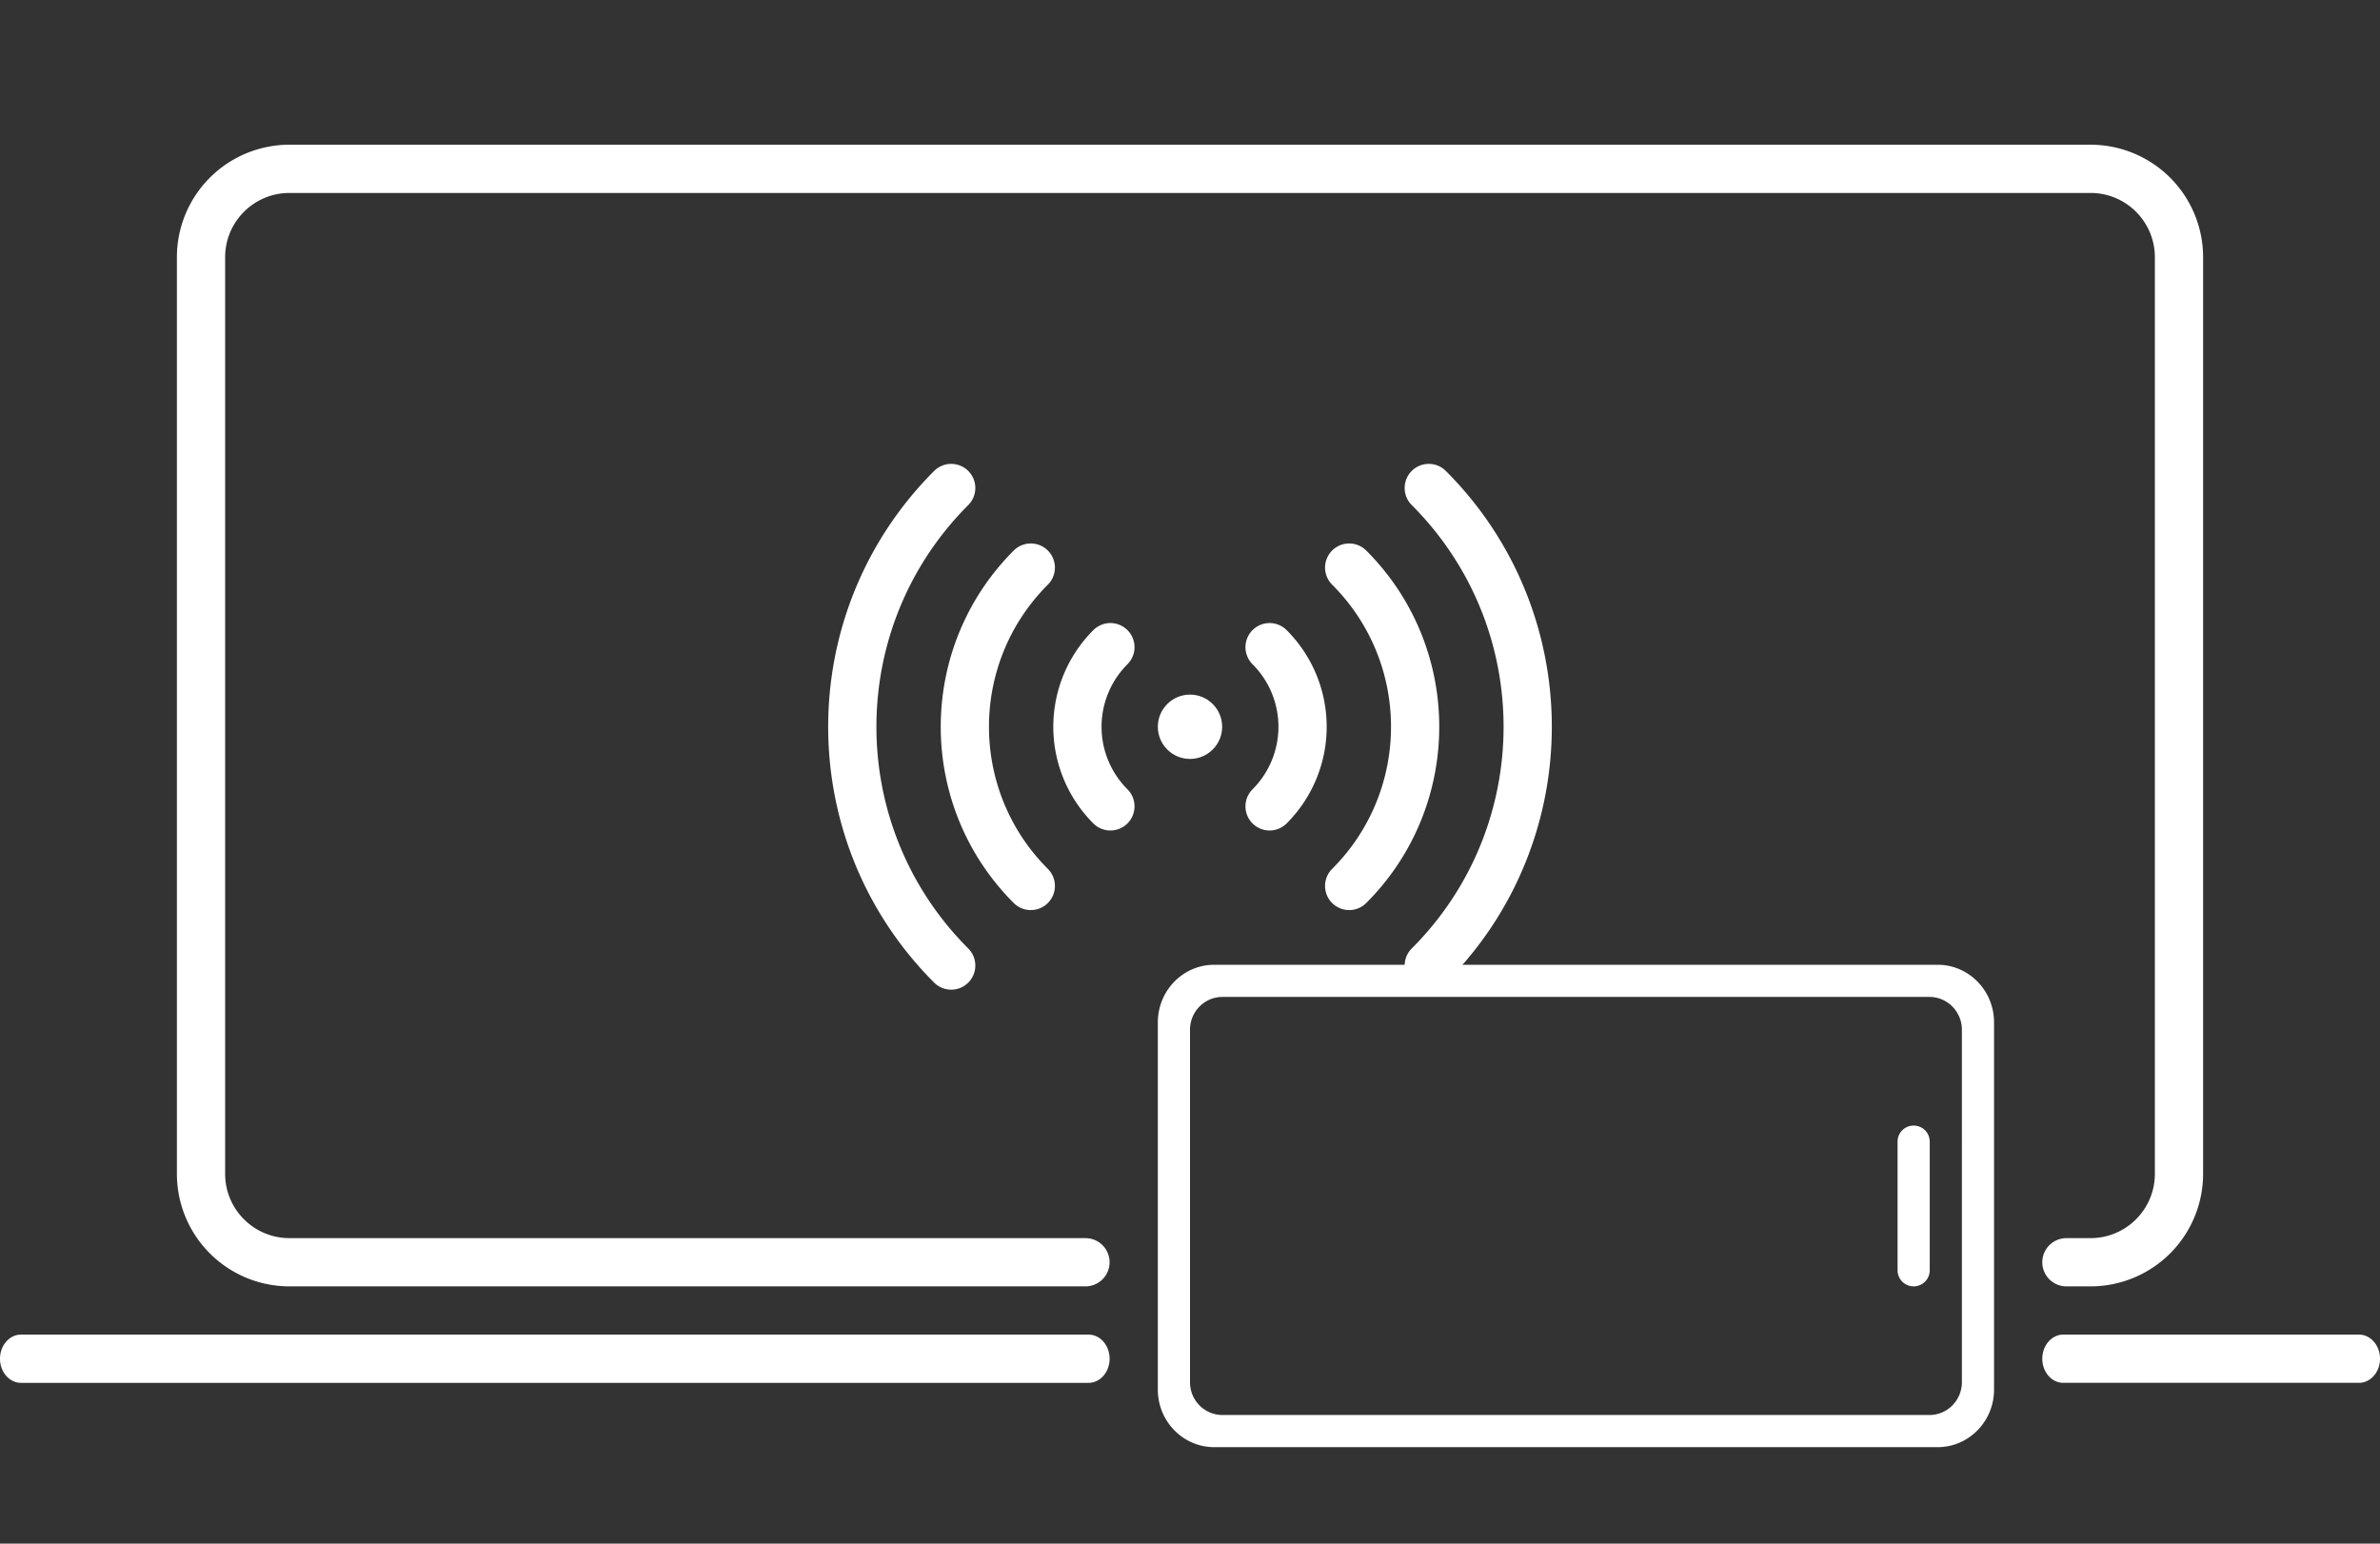 <svg width="148" height="96" viewBox="0 0 148 96" xmlns="http://www.w3.org/2000/svg">
    <rect x="0" y="0" width="148" height="96" fill="#333333" stroke="none"/>
    <g fill="#FFF" fill-rule="evenodd">
        <path d="M1.306 83C.585 83 0 83.672 0 84.5S.585 86 1.306 86h66.388c.721 0 1.306-.672 1.306-1.5s-.585-1.5-1.306-1.5H1.306zm127 0c-.721 0-1.306.672-1.306 1.5s.585 1.5 1.306 1.5h18.388c.721 0 1.306-.672 1.306-1.5s-.585-1.5-1.306-1.5h-18.388zm-59.313-4.644A1.5 1.5 0 0 0 67.5 77H18c-2.21 0-4-1.79-4-4V16c0-2.21 1.79-4 4-4h112c2.21 0 4 1.79 4 4v57c0 2.21-1.79 4-4 4h-1.5a1.5 1.5 0 0 0 0 3h1.5a7 7 0 0 0 7-7V16a7 7 0 0 0-7-7H18a7 7 0 0 0-7 7v57a7 7 0 0 0 7 7h49.5a1.5 1.5 0 0 0 1.5-1.5z"/>
        <g transform="rotate(-45 76.71 -30.877)">
            <path d="M42 19.5a1.5 1.5 0 0 1 1.5 1.5c0 12.426-10.074 22.5-22.5 22.5a1.5 1.5 0 0 1 0-3c10.77 0 19.5-8.73 19.5-19.5a1.5 1.5 0 0 1 1.5-1.5zm-21-21a1.5 1.5 0 0 1 0 3C10.23 1.5 1.5 10.23 1.5 21a1.5 1.5 0 0 1-3 0C-1.5 8.574 8.574-1.5 21-1.5z" fill-rule="nonzero"/>
            <path d="M35 19.5a1.5 1.5 0 0 1 1.5 1.5c0 8.56-6.94 15.5-15.5 15.5a1.5 1.5 0 0 1 0-3c6.904 0 12.5-5.596 12.5-12.5a1.5 1.5 0 0 1 1.5-1.5zm-14-14a1.5 1.5 0 0 1 0 3C14.096 8.5 8.5 14.096 8.5 21a1.5 1.5 0 0 1-3 0c0-8.56 6.94-15.5 15.5-15.5z" fill-rule="nonzero"/>
            <path d="M28 19.5a1.5 1.5 0 0 1 1.5 1.5 8.5 8.5 0 0 1-8.5 8.5 1.5 1.5 0 0 1 0-3 5.5 5.5 0 0 0 5.5-5.5 1.5 1.5 0 0 1 1.5-1.5zm-7-7a1.5 1.5 0 0 1 0 3 5.5 5.5 0 0 0-5.5 5.5 1.5 1.5 0 0 1-3 0 8.5 8.5 0 0 1 8.5-8.5z" fill-rule="nonzero"/>
            <circle cx="21" cy="21" r="2"/>
        </g>
        <path d="M72 63.582C72 61.607 73.57 60 75.508 60h44.984c1.94 0 3.508 1.606 3.508 3.582v22.836c0 1.975-1.57 3.582-3.508 3.582H75.508C73.568 90 72 88.394 72 86.418zm2 .46v21.916C74 87.09 74.905 88 76.017 88h43.966c1.11 0 2.017-.912 2.017-2.042V64.042c0-1.131-.905-2.042-2.017-2.042H76.017c-1.11 0-2.017.912-2.017 2.042zM118 71a1 1 0 1 1 2 0v8a1 1 0 0 1-2 0v-8z" fill-rule="nonzero"/>
    </g>
</svg>
